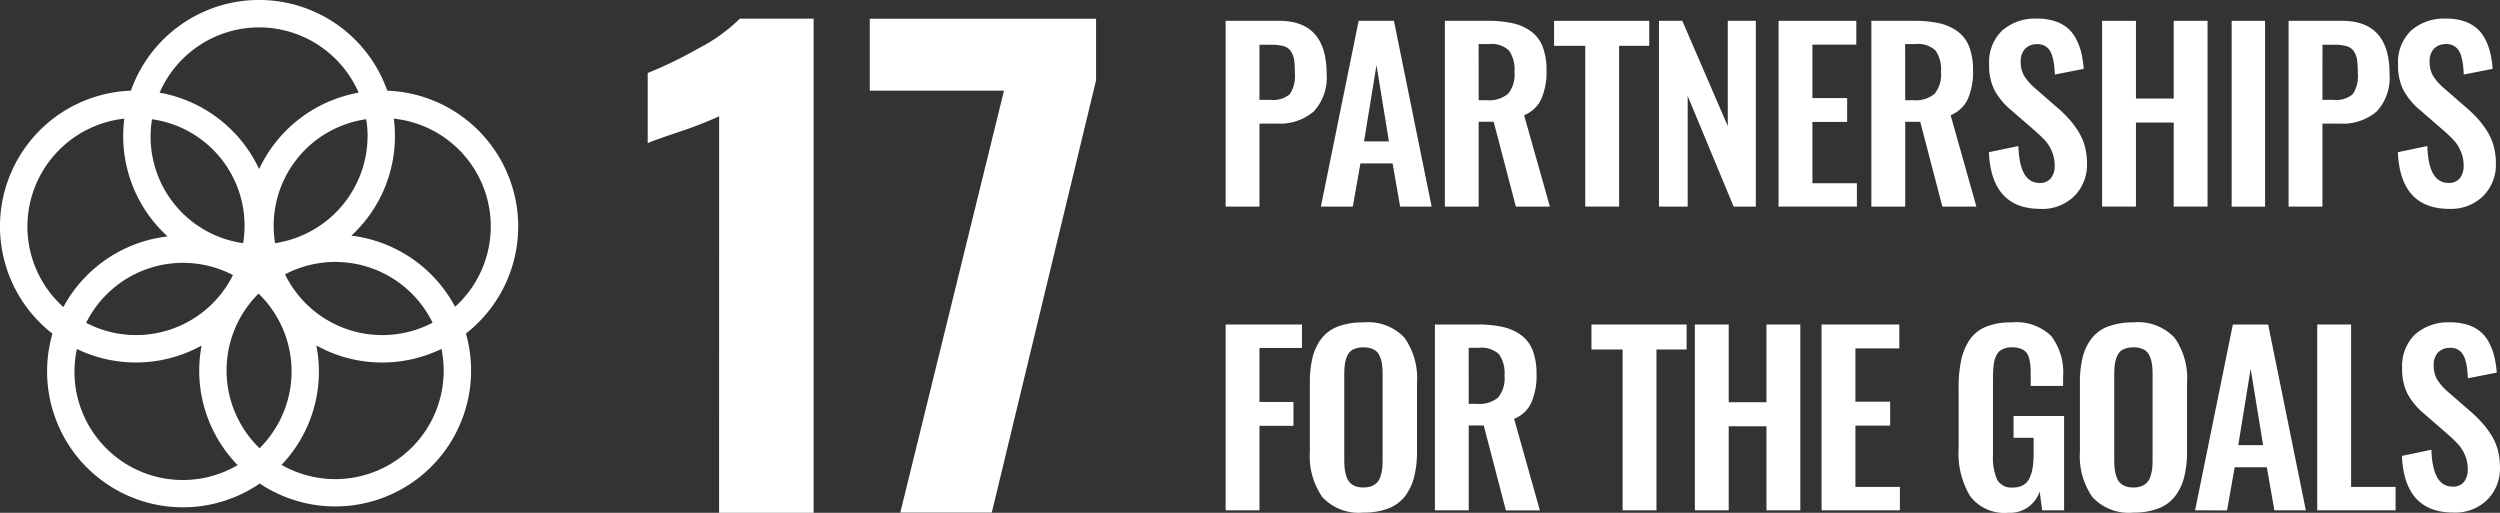 <svg xmlns="http://www.w3.org/2000/svg" width="154.374" height="31.664" viewBox="0 0 154.374 31.664">
  <rect x="0" y="0" width="154.374" height="31.664" fill="#333333" stroke="none"/>
  <g id="num17ben" transform="translate(-70 -664.336)">
    <path id="Trazado_1003" data-name="Trazado 1003" d="M551.214,380.372a8.4,8.4,0,0,0-8.086-8.388,8.393,8.393,0,0,0-15.83,0,8.388,8.388,0,0,0-4.845,15.005,8.389,8.389,0,0,0,12.8,9.253,8.389,8.389,0,0,0,12.733-9.262,8.386,8.386,0,0,0,3.226-6.608m-9.3-5.592A6.707,6.707,0,0,1,536.2,381.4a6.646,6.646,0,0,1,5.628-7.653,6.766,6.766,0,0,1,.087,1.031m-6.673,19.286a6.684,6.684,0,0,1-.062-9.55,6.684,6.684,0,0,1,.062,9.55M528.6,373.749a6.641,6.641,0,0,1,5.628,7.653,6.646,6.646,0,0,1-5.628-7.653m5,9.622a6.68,6.68,0,0,1-9.067,2.949,6.68,6.68,0,0,1,9.067-2.949m3.215-.045a6.682,6.682,0,0,1,9.111,2.985,6.682,6.682,0,0,1-9.111-2.985m-1.6-15.25a6.711,6.711,0,0,1,6.145,4.031,8.421,8.421,0,0,0-6.145,4.718,8.415,8.415,0,0,0-6.145-4.718,6.711,6.711,0,0,1,6.145-4.031m-14.309,12.3a6.712,6.712,0,0,1,5.985-6.665,8.532,8.532,0,0,0-.07,1.073,8.378,8.378,0,0,0,2.743,6.2,8.41,8.41,0,0,0-6.437,4.362,6.685,6.685,0,0,1-2.221-4.971m2.908,8.948a6.648,6.648,0,0,1,.147-1.389,8.379,8.379,0,0,0,7.7-.211,8.468,8.468,0,0,0-.145,1.544,8.363,8.363,0,0,0,2.373,5.838,6.691,6.691,0,0,1-10.078-5.782m22.8-.056a6.694,6.694,0,0,1-10.011,5.824,8.347,8.347,0,0,0,2.149-7.374,8.376,8.376,0,0,0,7.726.211,6.7,6.7,0,0,1,.136,1.34m-5.7-8.332a8.373,8.373,0,0,0,2.691-6.152,8.521,8.521,0,0,0-.07-1.073,6.692,6.692,0,0,1,3.784,11.618,8.411,8.411,0,0,0-6.4-4.393" transform="translate(-449.214 297.951)" fill="#fff"/>
    <g id="Grupo_24" data-name="Grupo 24" transform="translate(-1124.319 543.824)">
      <path id="Trazado_995" data-name="Trazado 995" d="M497.518,330.367a24.871,24.871,0,0,1-2.411.941q-1.582.527-2,.716v-4.332a25.059,25.059,0,0,0,3.108-1.507,10.4,10.4,0,0,0,2.579-1.846h4.557v30.51h-5.837Z" transform="translate(741.208 -202.673)" fill="#fff"/>
      <path id="Trazado_994" data-name="Trazado 994" d="M510.68,328.784h-8.288V324.34h13.974v3.8l-6.44,26.7h-5.65Z" transform="translate(745.635 -202.673)" fill="#fff"/>
    </g>
    <g id="Grupo_165" data-name="Grupo 165" transform="translate(-3335.825 -1280.024)">
      <path id="Trazado_1192" data-name="Trazado 1192" d="M33.1,13.31h.672a1.582,1.582,0,0,0,1.2-.349,1.975,1.975,0,0,0,.312-1.285,6.234,6.234,0,0,0-.041-.823,1.31,1.31,0,0,0-.195-.529.781.781,0,0,0-.453-.329,2.947,2.947,0,0,0-.813-.089H33.1ZM31.011,19.9V8.43h3.3q2.933,0,2.934,3.26a3.061,3.061,0,0,1-.8,2.343,3.212,3.212,0,0,1-2.264.743H33.1V19.9Z" transform="translate(3450.497 1937.216)" fill="#fff"/>
      <path id="Trazado_1193" data-name="Trazado 1193" d="M37.3,15.877h1.537l-.769-4.712ZM34.635,19.9,36.967,8.43h2.179L41.473,19.9H39.528l-.464-2.665H37.077L36.607,19.9Z" transform="translate(3452.754 1937.216)" fill="#fff"/>
      <path id="Trazado_1194" data-name="Trazado 1194" d="M41.442,13.331h.5a1.8,1.8,0,0,0,1.318-.4,1.876,1.876,0,0,0,.391-1.349,2.033,2.033,0,0,0-.338-1.318,1.583,1.583,0,0,0-1.246-.4h-.63ZM39.352,19.9V8.43h2.629a7.081,7.081,0,0,1,1.558.149,3.053,3.053,0,0,1,1.131.5,2.1,2.1,0,0,1,.721.948,3.967,3.967,0,0,1,.239,1.464,4.151,4.151,0,0,1-.323,1.766,1.968,1.968,0,0,1-1.061,1L45.837,19.9h-2.1l-1.371-5.238h-.927V19.9Z" transform="translate(3455.692 1937.216)" fill="#fff"/>
      <path id="Trazado_1195" data-name="Trazado 1195" d="M45.434,19.9V9.973H43.509V8.43h5.876V9.973H47.524V19.9Z" transform="translate(3458.28 1937.216)" fill="#fff"/>
      <path id="Trazado_1196" data-name="Trazado 1196" d="M47.5,19.9V8.43H48.94l2.809,6.5V8.43h1.731V19.9H52.11l-2.837-6.83V19.9Z" transform="translate(3460.766 1937.216)" fill="#fff"/>
      <path id="Trazado_1197" data-name="Trazado 1197" d="M52.051,19.9V8.43h4.8V9.9H54.141V13.2h2.145v1.473H54.141v3.786h2.747V19.9Z" transform="translate(3463.6 1937.216)" fill="#fff"/>
      <path id="Trazado_1198" data-name="Trazado 1198" d="M57.672,13.331h.5a1.8,1.8,0,0,0,1.318-.4,1.876,1.876,0,0,0,.391-1.349,2.033,2.033,0,0,0-.338-1.318,1.583,1.583,0,0,0-1.246-.4h-.63ZM55.582,19.9V8.43h2.629a7.081,7.081,0,0,1,1.558.149,3.041,3.041,0,0,1,1.131.5,2.1,2.1,0,0,1,.721.948,3.967,3.967,0,0,1,.239,1.464,4.178,4.178,0,0,1-.321,1.766,1.976,1.976,0,0,1-1.063,1L62.067,19.9h-2.1L58.6,14.666h-.927V19.9Z" transform="translate(3465.799 1937.216)" fill="#fff"/>
      <path id="Trazado_1199" data-name="Trazado 1199" d="M63.239,20.093q-3.031,0-3.184-3.5l1.821-.38q.068,2.276,1.3,2.277a.852.852,0,0,0,.709-.292,1.217,1.217,0,0,0,.232-.782,2.175,2.175,0,0,0-.174-.875,2.421,2.421,0,0,0-.4-.651q-.229-.251-.651-.626l-1.509-1.308a4.212,4.212,0,0,1-.99-1.207,3.37,3.37,0,0,1-.325-1.568A2.713,2.713,0,0,1,60.855,9.1a3.064,3.064,0,0,1,2.155-.755,3.367,3.367,0,0,1,1.115.156,2.34,2.34,0,0,1,.8.437,2.245,2.245,0,0,1,.524.682,3.58,3.58,0,0,1,.315.847,6.349,6.349,0,0,1,.146.98l-1.785.352c-.01-.23-.024-.432-.045-.6a3.4,3.4,0,0,0-.107-.519,1.346,1.346,0,0,0-.2-.425A.856.856,0,0,0,63.45,10a.929.929,0,0,0-.474-.076.978.978,0,0,0-.709.308,1.1,1.1,0,0,0-.247.751,1.709,1.709,0,0,0,.219.909,3.455,3.455,0,0,0,.682.766l1.495,1.3a8.489,8.489,0,0,1,.651.657,5.678,5.678,0,0,1,.529.727,3.338,3.338,0,0,1,.385.9,4,4,0,0,1,.131,1.037,2.73,2.73,0,0,1-.794,2.035,2.824,2.824,0,0,1-2.079.782" transform="translate(3468.584 1937.165)" fill="#fff"/>
      <path id="Trazado_1200" data-name="Trazado 1200" d="M64.362,19.9V8.43h2.09v4.8h2.332V8.43h2.09V19.9h-2.09v-5.19H66.452V19.9Z" transform="translate(3471.267 1937.216)" fill="#fff"/>
      <rect id="Rectángulo_328" data-name="Rectángulo 328" width="2.063" height="11.475" transform="translate(3543.629 1945.646)" fill="#fff"/>
      <path id="Trazado_1201" data-name="Trazado 1201" d="M73.548,13.31h.672a1.582,1.582,0,0,0,1.2-.349,1.975,1.975,0,0,0,.312-1.285,6.237,6.237,0,0,0-.041-.823,1.31,1.31,0,0,0-.195-.529.781.781,0,0,0-.453-.329,2.947,2.947,0,0,0-.813-.089h-.678ZM71.458,19.9V8.43h3.3q2.933,0,2.934,3.26a3.061,3.061,0,0,1-.8,2.343,3.212,3.212,0,0,1-2.264.743H73.548V19.9Z" transform="translate(3475.686 1937.216)" fill="#fff"/>
      <path id="Trazado_1202" data-name="Trazado 1202" d="M78.8,20.093q-3.03,0-3.184-3.5l1.821-.38q.068,2.276,1.3,2.277a.85.85,0,0,0,.709-.292,1.217,1.217,0,0,0,.232-.782,2.175,2.175,0,0,0-.174-.875,2.421,2.421,0,0,0-.4-.651q-.229-.251-.651-.626l-1.509-1.308a4.212,4.212,0,0,1-.99-1.207,3.39,3.39,0,0,1-.325-1.568A2.713,2.713,0,0,1,76.416,9.1a3.064,3.064,0,0,1,2.155-.755,3.367,3.367,0,0,1,1.115.156,2.34,2.34,0,0,1,.8.437,2.275,2.275,0,0,1,.526.682,3.647,3.647,0,0,1,.313.847,6.349,6.349,0,0,1,.146.98l-1.785.352c-.01-.23-.024-.432-.045-.6a3.4,3.4,0,0,0-.107-.519,1.346,1.346,0,0,0-.2-.425.856.856,0,0,0-.326-.26.929.929,0,0,0-.474-.076.978.978,0,0,0-.709.308,1.1,1.1,0,0,0-.247.751,1.709,1.709,0,0,0,.219.909,3.455,3.455,0,0,0,.682.766l1.495,1.3a8.486,8.486,0,0,1,.651.657,5.676,5.676,0,0,1,.529.727,3.337,3.337,0,0,1,.385.9,4,4,0,0,1,.131,1.037,2.73,2.73,0,0,1-.794,2.035,2.824,2.824,0,0,1-2.079.782" transform="translate(3478.275 1937.165)" fill="#fff"/>
      <path id="Trazado_1203" data-name="Trazado 1203" d="M31.011,31.46V19.986h4.712v1.448H33.1v3.335h2.1v1.473H33.1V31.46Z" transform="translate(3450.497 1944.412)" fill="#fff"/>
      <path id="Trazado_1204" data-name="Trazado 1204" d="M37,30.01a1.37,1.37,0,0,0,.523.089,1.341,1.341,0,0,0,.519-.089.927.927,0,0,0,.342-.237,1,1,0,0,0,.2-.38,2.549,2.549,0,0,0,.1-.471,5.551,5.551,0,0,0,.024-.56V23.151a4.825,4.825,0,0,0-.041-.691,1.752,1.752,0,0,0-.164-.523.785.785,0,0,0-.362-.367,1.372,1.372,0,0,0-.617-.122,1.392,1.392,0,0,0-.62.122.764.764,0,0,0-.362.367,1.8,1.8,0,0,0-.161.523,4.825,4.825,0,0,0-.041.691v5.212a5.551,5.551,0,0,0,.024.56,2.427,2.427,0,0,0,.1.471,1.021,1.021,0,0,0,.2.38A.888.888,0,0,0,37,30.01m.523,1.639a3.058,3.058,0,0,1-2.54-.962,4.428,4.428,0,0,1-.768-2.815V23.636a6.414,6.414,0,0,1,.172-1.585,3.144,3.144,0,0,1,.557-1.162,2.308,2.308,0,0,1,1.029-.737,4.348,4.348,0,0,1,1.55-.247,3.091,3.091,0,0,1,2.536.948,4.329,4.329,0,0,1,.772,2.783v4.235a6.38,6.38,0,0,1-.177,1.581,3.3,3.3,0,0,1-.56,1.183,2.359,2.359,0,0,1-1.029.758,4.141,4.141,0,0,1-1.543.256" transform="translate(3452.493 1944.362)" fill="#fff"/>
      <path id="Trazado_1205" data-name="Trazado 1205" d="M41.063,24.885h.5a1.809,1.809,0,0,0,1.318-.394,1.876,1.876,0,0,0,.391-1.349,2.033,2.033,0,0,0-.338-1.318,1.583,1.583,0,0,0-1.246-.4h-.63Zm-2.09,6.575V19.986H41.6a7.082,7.082,0,0,1,1.558.149,3.053,3.053,0,0,1,1.131.5,2.1,2.1,0,0,1,.721.948,3.967,3.967,0,0,1,.239,1.464,4.165,4.165,0,0,1-.321,1.764,1.974,1.974,0,0,1-1.063,1l1.592,5.654h-2.1L41.99,26.222h-.927v5.238Z" transform="translate(3455.456 1944.412)" fill="#fff"/>
      <path id="Trazado_1206" data-name="Trazado 1206" d="M46.855,31.46V21.529H44.931V19.986h5.876v1.543H48.945V31.46Z" transform="translate(3459.166 1944.412)" fill="#fff"/>
      <path id="Trazado_1207" data-name="Trazado 1207" d="M48.866,31.46V19.986h2.09v4.8h2.332v-4.8h2.09V31.46h-2.09v-5.19H50.956v5.19Z" transform="translate(3461.616 1944.412)" fill="#fff"/>
      <path id="Trazado_1208" data-name="Trazado 1208" d="M53.687,31.46V19.986h4.8v1.475H55.777v3.293h2.145v1.475H55.777v3.786h2.747V31.46Z" transform="translate(3464.619 1944.412)" fill="#fff"/>
      <path id="Trazado_1209" data-name="Trazado 1209" d="M61.962,31.662a2.661,2.661,0,0,1-2.342-1.017,5.108,5.108,0,0,1-.717-2.962V23.946a8.127,8.127,0,0,1,.156-1.706,3.567,3.567,0,0,1,.523-1.256,2.23,2.23,0,0,1,1.011-.81,4.074,4.074,0,0,1,1.577-.269,3.123,3.123,0,0,1,2.442.832,3.712,3.712,0,0,1,.742,2.53v.561h-2v-.6c0-.255,0-.461-.016-.623a2.611,2.611,0,0,0-.084-.488.856.856,0,0,0-.19-.376.909.909,0,0,0-.339-.214,1.465,1.465,0,0,0-.526-.083,1.373,1.373,0,0,0-.419.058,1.209,1.209,0,0,0-.308.144.708.708,0,0,0-.211.247,1.757,1.757,0,0,0-.131.308,2.2,2.2,0,0,0-.068.383c-.016.157-.028.3-.032.415s-.006.274-.006.464V28.1a3.4,3.4,0,0,0,.256,1.519,1,1,0,0,0,.975.482,1.264,1.264,0,0,0,.626-.143.957.957,0,0,0,.394-.428,2.306,2.306,0,0,0,.2-.659,5.839,5.839,0,0,0,.058-.9v-.941H62.295V25.684h3.121v5.826H64.059l-.153-1.162a1.923,1.923,0,0,1-1.944,1.314" transform="translate(3467.867 1944.362)" fill="#fff"/>
      <path id="Trazado_1210" data-name="Trazado 1210" d="M66.3,30.01a1.37,1.37,0,0,0,.523.089,1.341,1.341,0,0,0,.519-.089.927.927,0,0,0,.342-.237,1,1,0,0,0,.2-.38,2.551,2.551,0,0,0,.1-.471,5.553,5.553,0,0,0,.024-.56V23.151a4.822,4.822,0,0,0-.041-.691,1.752,1.752,0,0,0-.164-.523.785.785,0,0,0-.362-.367,1.372,1.372,0,0,0-.617-.122,1.392,1.392,0,0,0-.62.122.764.764,0,0,0-.362.367,1.8,1.8,0,0,0-.161.523,4.825,4.825,0,0,0-.041.691v5.212a5.553,5.553,0,0,0,.024.56,2.428,2.428,0,0,0,.1.471,1.022,1.022,0,0,0,.2.38.888.888,0,0,0,.342.237m.523,1.639a3.058,3.058,0,0,1-2.54-.962,4.428,4.428,0,0,1-.768-2.815V23.636a6.413,6.413,0,0,1,.172-1.585,3.144,3.144,0,0,1,.557-1.162,2.317,2.317,0,0,1,1.029-.737,4.348,4.348,0,0,1,1.55-.247,3.091,3.091,0,0,1,2.536.948,4.329,4.329,0,0,1,.772,2.783v4.235a6.38,6.38,0,0,1-.177,1.581,3.3,3.3,0,0,1-.56,1.183,2.359,2.359,0,0,1-1.029.758,4.141,4.141,0,0,1-1.543.256" transform="translate(3470.738 1944.362)" fill="#fff"/>
      <path id="Trazado_1211" data-name="Trazado 1211" d="M70.567,27.433H72.1l-.769-4.712ZM67.9,31.461l2.332-11.475h2.179L74.74,31.461H72.795L72.331,28.8H70.344l-.471,2.665Z" transform="translate(3473.471 1944.412)" fill="#fff"/>
      <path id="Trazado_1212" data-name="Trazado 1212" d="M72.549,31.46V19.986h2.09V30.014h2.747V31.46Z" transform="translate(3476.365 1944.412)" fill="#fff"/>
      <path id="Trazado_1213" data-name="Trazado 1213" d="M78.955,31.649q-3.031,0-3.184-3.5l1.821-.38q.068,2.276,1.3,2.277a.857.857,0,0,0,.711-.29,1.223,1.223,0,0,0,.232-.782,2.177,2.177,0,0,0-.174-.876,2.386,2.386,0,0,0-.4-.649,8.766,8.766,0,0,0-.651-.628L77.1,25.51a4.19,4.19,0,0,1-.99-1.207,3.37,3.37,0,0,1-.325-1.568,2.713,2.713,0,0,1,.785-2.076,3.064,3.064,0,0,1,2.155-.755,3.367,3.367,0,0,1,1.115.156,2.34,2.34,0,0,1,.8.437,2.245,2.245,0,0,1,.524.682,3.632,3.632,0,0,1,.315.847,6.349,6.349,0,0,1,.146.98l-1.785.352c-.01-.23-.024-.432-.045-.6a3.4,3.4,0,0,0-.107-.519,1.312,1.312,0,0,0-.2-.425.839.839,0,0,0-.325-.26.929.929,0,0,0-.474-.076.978.978,0,0,0-.709.308,1.1,1.1,0,0,0-.247.751,1.709,1.709,0,0,0,.219.909,3.455,3.455,0,0,0,.682.766l1.495,1.3a8.213,8.213,0,0,1,.651.659,5.545,5.545,0,0,1,.529.725,3.337,3.337,0,0,1,.385.9,4,4,0,0,1,.131,1.039,2.729,2.729,0,0,1-.794,2.033,2.824,2.824,0,0,1-2.079.782" transform="translate(3478.372 1944.362)" fill="#fff"/>
    </g>
  </g>
</svg>
